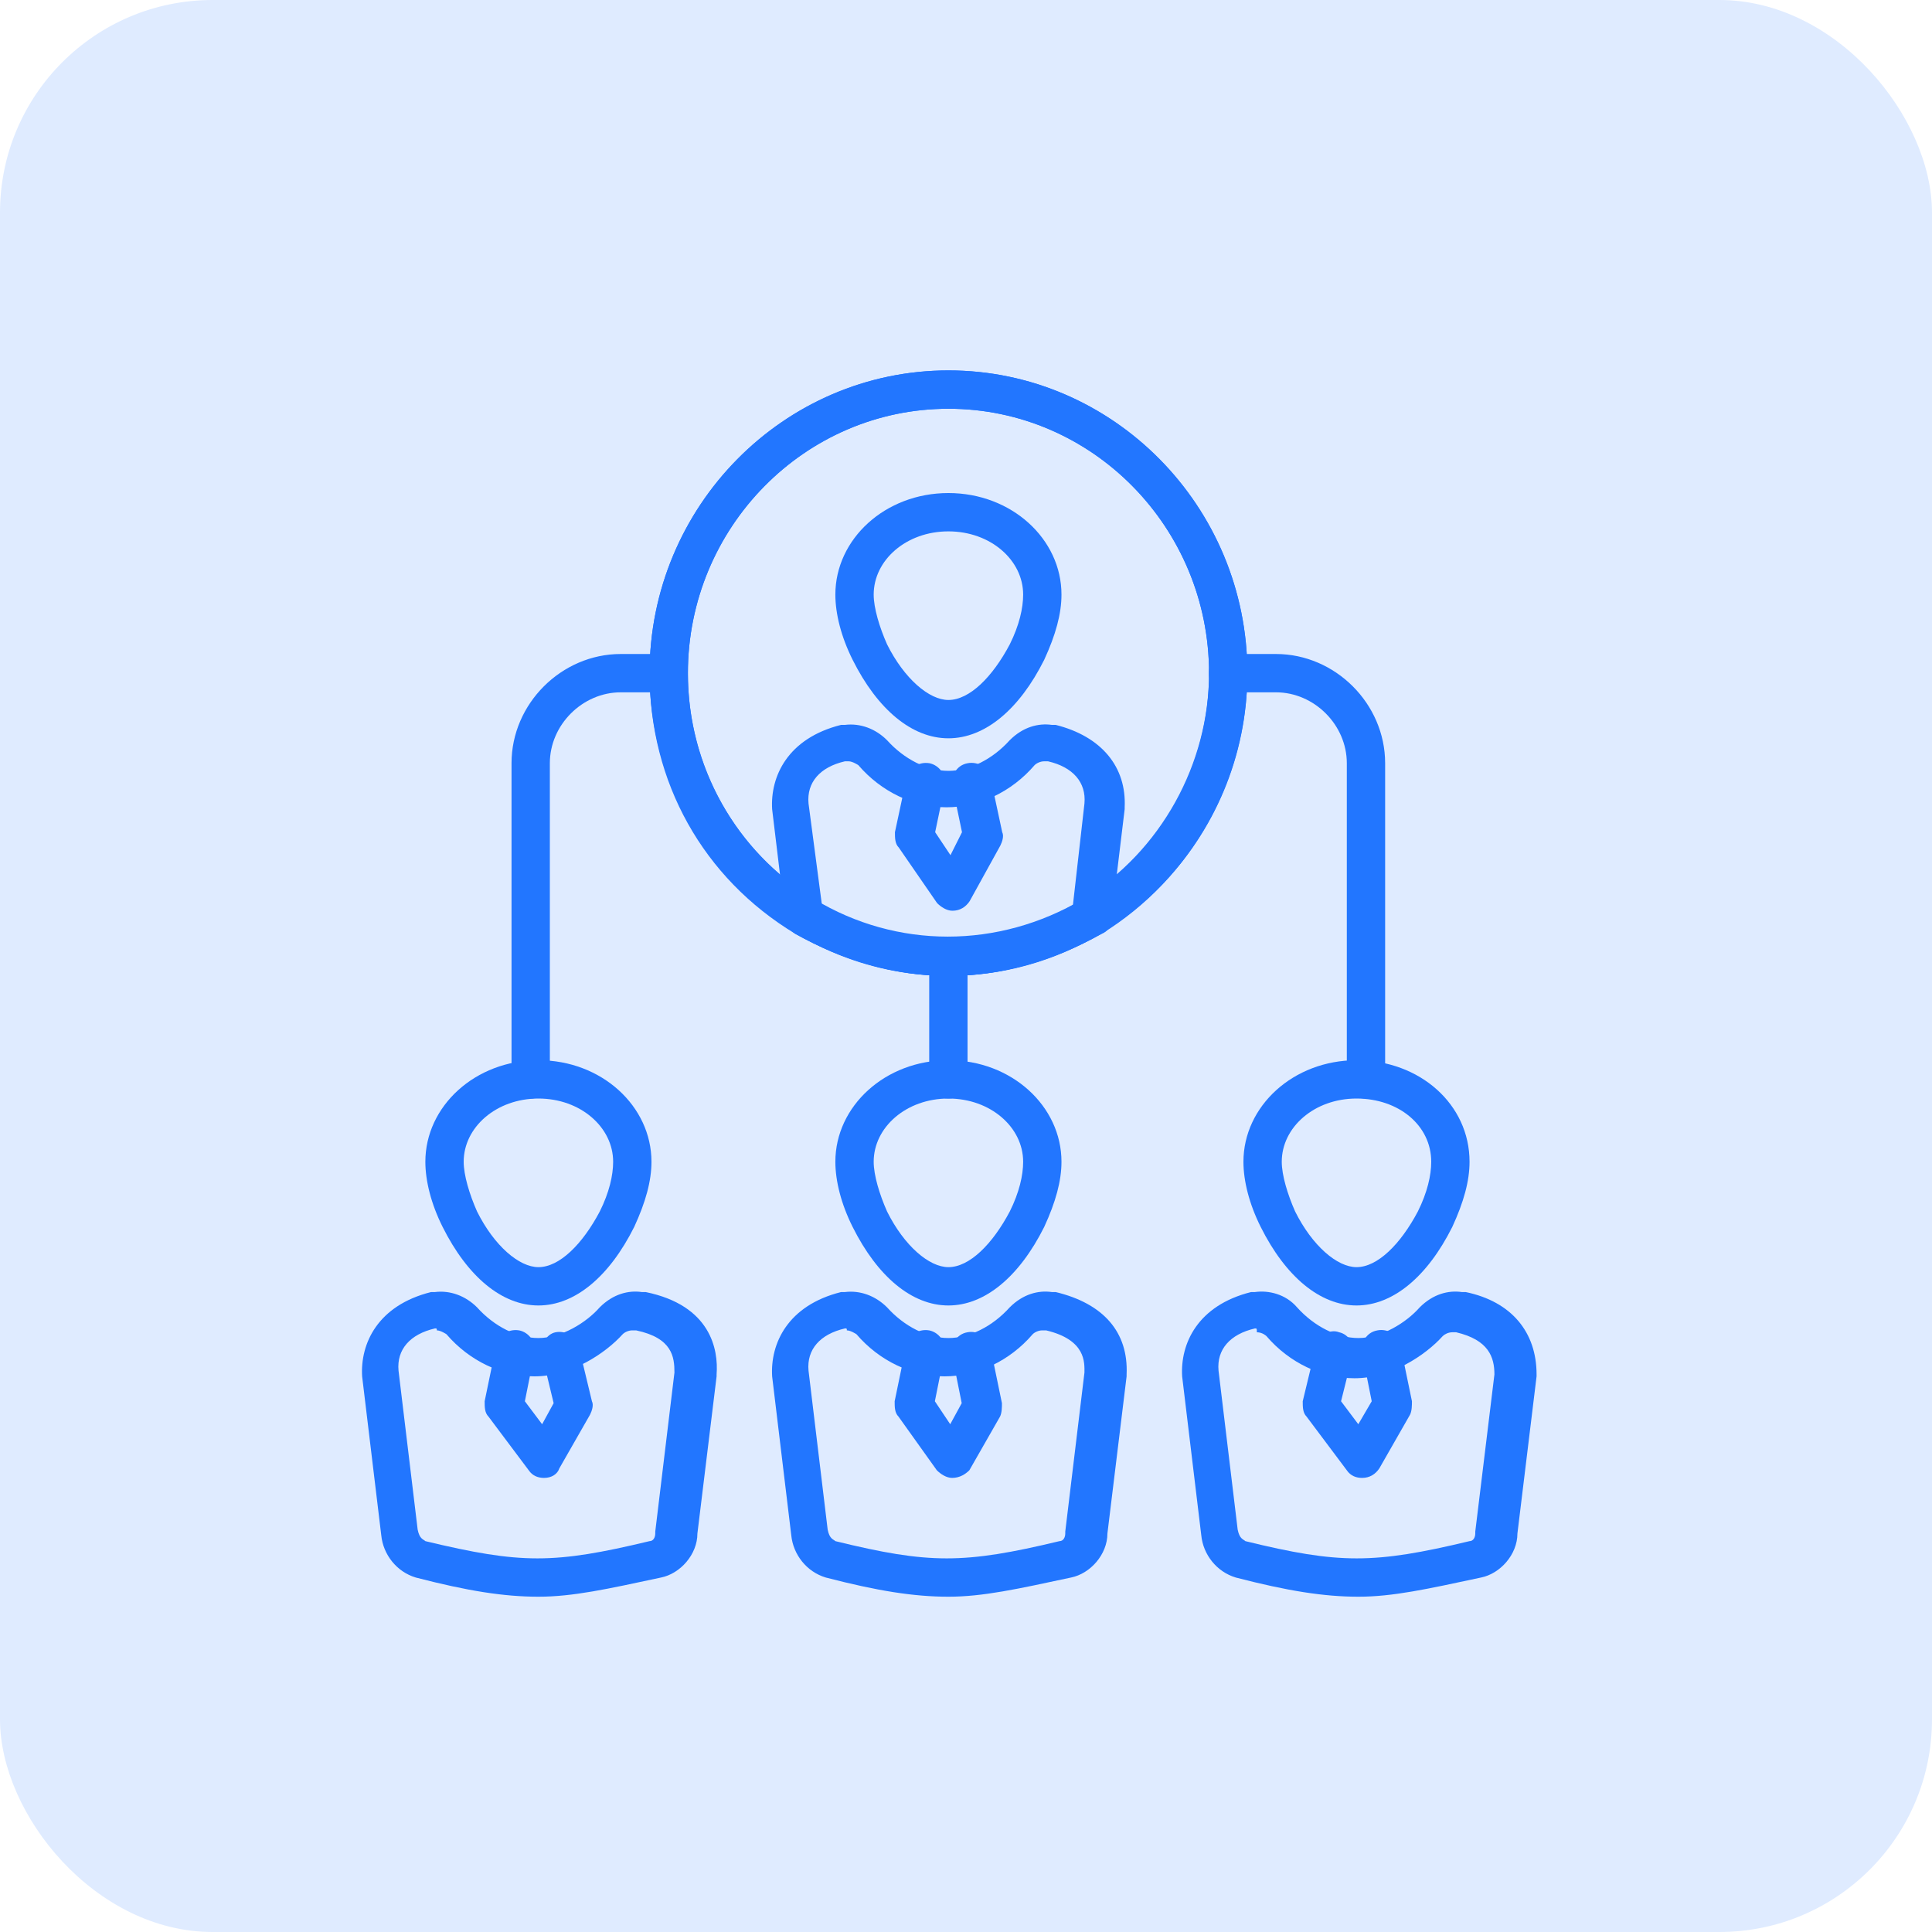 <svg width="55" height="55" viewBox="0 0 55 55" fill="none" xmlns="http://www.w3.org/2000/svg">
<rect width="55" height="55" rx="6.053" fill="#DFEBFF"/>
<path d="M15.328 37.164C14.291 37.164 13.309 36.345 12.6 34.927C12.273 34.273 12.109 33.618 12.109 33.073C12.109 31.491 13.528 30.182 15.328 30.182C17.128 30.182 18.546 31.491 18.546 33.073C18.546 33.618 18.382 34.218 18.055 34.927C17.346 36.345 16.364 37.164 15.328 37.164ZM15.328 31.273C14.128 31.273 13.2 32.091 13.2 33.073C13.2 33.455 13.364 34 13.582 34.491C14.073 35.473 14.782 36.073 15.328 36.073C15.928 36.073 16.582 35.418 17.073 34.491C17.346 33.945 17.455 33.455 17.455 33.073C17.455 32.091 16.528 31.273 15.328 31.273Z" fill="#2276FF"/>
<path d="M15.327 45.455C14.345 45.455 13.309 45.291 11.836 44.909C11.29 44.745 10.909 44.255 10.854 43.709L10.309 39.182C10.254 38.255 10.745 37.163 12.272 36.782H12.381C12.818 36.727 13.254 36.891 13.581 37.218C14.072 37.764 14.727 38.091 15.327 38.091C15.981 38.091 16.691 37.654 17.072 37.218C17.454 36.836 17.89 36.727 18.272 36.782H18.381C20.236 37.163 20.454 38.418 20.4 39.127V39.182L19.854 43.654C19.854 44.255 19.363 44.8 18.818 44.909C17.291 45.236 16.309 45.455 15.327 45.455ZM12.381 37.818C11.672 37.982 11.29 38.418 11.345 39.018L11.89 43.545C11.945 43.818 12.054 43.818 12.109 43.873C14.836 44.527 15.763 44.527 18.491 43.873C18.6 43.873 18.654 43.764 18.654 43.654V43.6L19.2 39.073C19.2 38.636 19.145 38.091 18.109 37.873C18.054 37.873 18.054 37.873 18 37.873C17.89 37.873 17.781 37.927 17.727 37.982C17.236 38.527 16.254 39.182 15.218 39.182C14.29 39.182 13.363 38.745 12.709 37.982C12.709 37.982 12.545 37.873 12.436 37.873C12.436 37.818 12.436 37.818 12.381 37.818Z" fill="#2276FF"/>
<path d="M15.488 42.073C15.324 42.073 15.161 42.018 15.051 41.855L13.906 40.327C13.797 40.218 13.797 40.054 13.797 39.891L14.124 38.309C14.179 38.036 14.451 37.818 14.779 37.873C15.051 37.927 15.27 38.2 15.215 38.527L14.942 39.891L15.433 40.545L15.761 39.945L15.433 38.582C15.379 38.309 15.542 37.982 15.815 37.927C16.088 37.873 16.415 38.036 16.47 38.309L16.851 39.891C16.906 40 16.851 40.164 16.797 40.273L15.924 41.8C15.87 41.964 15.706 42.073 15.488 42.073Z" fill="#2276FF"/>
<path d="M38.617 37.164C37.58 37.164 36.598 36.345 35.889 34.927C35.562 34.273 35.398 33.618 35.398 33.073C35.398 31.491 36.817 30.182 38.617 30.182C40.417 30.182 41.835 31.436 41.835 33.073C41.835 33.618 41.671 34.218 41.344 34.927C40.635 36.345 39.653 37.164 38.617 37.164ZM38.617 31.273C37.417 31.273 36.489 32.091 36.489 33.073C36.489 33.455 36.653 34 36.871 34.491C37.362 35.473 38.071 36.073 38.617 36.073C39.217 36.073 39.871 35.418 40.362 34.491C40.635 33.945 40.744 33.455 40.744 33.073C40.744 32.036 39.817 31.273 38.617 31.273Z" fill="#2276FF"/>
<path d="M38.671 45.455C37.689 45.455 36.653 45.291 35.18 44.909C34.634 44.745 34.252 44.255 34.198 43.709L33.653 39.182C33.598 38.255 34.089 37.163 35.616 36.782H35.725C36.107 36.727 36.598 36.836 36.925 37.218C37.416 37.764 38.071 38.091 38.671 38.091C39.325 38.091 40.034 37.654 40.416 37.218C40.798 36.836 41.234 36.727 41.616 36.782H41.725C43.034 37.054 43.743 37.927 43.743 39.127V39.182L43.198 43.654C43.198 44.255 42.707 44.8 42.162 44.909C40.634 45.236 39.653 45.455 38.671 45.455ZM35.725 37.818C35.016 37.982 34.634 38.418 34.689 39.018L35.234 43.545C35.289 43.818 35.398 43.818 35.453 43.873C38.125 44.527 39.107 44.527 41.834 43.873C41.943 43.873 41.998 43.764 41.998 43.654V43.6L42.543 39.127C42.543 38.636 42.38 38.145 41.453 37.927C41.398 37.927 41.398 37.927 41.343 37.927C41.234 37.927 41.125 37.982 41.071 38.036C40.58 38.582 39.598 39.236 38.562 39.236C37.634 39.236 36.707 38.8 36.053 38.036C36.053 38.036 35.943 37.927 35.78 37.927C35.78 37.818 35.78 37.818 35.725 37.818Z" fill="#2276FF"/>
<path d="M38.777 42.073C38.613 42.073 38.45 42.018 38.34 41.855L37.195 40.327C37.086 40.218 37.086 40.054 37.086 39.891L37.468 38.309C37.522 38.036 37.85 37.818 38.122 37.927C38.395 37.982 38.613 38.309 38.504 38.582L38.177 39.891L38.668 40.545L39.05 39.891L38.777 38.527C38.722 38.255 38.886 37.927 39.213 37.873C39.486 37.818 39.813 37.982 39.868 38.309L40.195 39.891C40.195 40 40.195 40.164 40.141 40.273L39.268 41.8C39.159 41.964 38.995 42.073 38.777 42.073Z" fill="#2276FF"/>
<path d="M26.999 37.164C25.963 37.164 24.981 36.345 24.272 34.927C23.945 34.273 23.781 33.618 23.781 33.073C23.781 31.491 25.199 30.182 26.999 30.182C28.799 30.182 30.218 31.491 30.218 33.073C30.218 33.618 30.054 34.218 29.727 34.927C29.018 36.345 28.036 37.164 26.999 37.164ZM26.999 31.273C25.799 31.273 24.872 32.091 24.872 33.073C24.872 33.455 25.036 34 25.254 34.491C25.745 35.473 26.454 36.073 26.999 36.073C27.599 36.073 28.254 35.418 28.745 34.491C29.018 33.945 29.127 33.455 29.127 33.073C29.127 32.091 28.199 31.273 26.999 31.273Z" fill="#2276FF"/>
<path d="M26.999 45.455C26.017 45.455 24.981 45.291 23.508 44.909C22.962 44.745 22.581 44.255 22.526 43.709L21.981 39.182C21.926 38.255 22.417 37.163 23.944 36.782H24.053C24.49 36.727 24.926 36.891 25.253 37.218C25.744 37.764 26.399 38.091 26.999 38.091C27.599 38.091 28.253 37.764 28.744 37.218C29.126 36.836 29.562 36.727 29.944 36.782H30.053C31.417 37.109 32.126 37.927 32.072 39.127V39.182L31.526 43.654C31.526 44.255 31.035 44.8 30.49 44.909C28.962 45.236 27.981 45.455 26.999 45.455ZM24.053 37.818C23.344 37.982 22.962 38.418 23.017 39.018L23.562 43.545C23.617 43.818 23.726 43.818 23.781 43.873C26.453 44.527 27.435 44.527 30.162 43.873C30.271 43.873 30.326 43.764 30.326 43.654V43.6L30.872 39.073C30.872 38.8 30.926 38.145 29.781 37.873C29.726 37.873 29.726 37.873 29.672 37.873C29.562 37.873 29.453 37.927 29.399 37.982C28.744 38.745 27.817 39.182 26.89 39.182C25.962 39.182 25.035 38.745 24.381 37.982C24.381 37.982 24.217 37.873 24.108 37.873C24.108 37.818 24.108 37.818 24.053 37.818Z" fill="#2276FF"/>
<path d="M27.105 42.073C26.942 42.073 26.778 41.964 26.669 41.855L25.578 40.327C25.469 40.218 25.469 40.054 25.469 39.891L25.796 38.309C25.851 38.036 26.123 37.818 26.451 37.873C26.723 37.927 26.942 38.2 26.887 38.527L26.614 39.891L27.051 40.545L27.378 39.945L27.105 38.582C27.051 38.309 27.214 37.982 27.541 37.927C27.814 37.873 28.142 38.036 28.196 38.364L28.523 39.945C28.523 40.054 28.523 40.218 28.469 40.327L27.596 41.855C27.487 41.964 27.323 42.073 27.105 42.073Z" fill="#2276FF"/>
<path d="M26.999 21.018C25.963 21.018 24.981 20.2 24.272 18.782C23.945 18.127 23.781 17.473 23.781 16.927C23.781 15.345 25.199 14.036 26.999 14.036C28.799 14.036 30.218 15.345 30.218 16.927C30.218 17.473 30.054 18.073 29.727 18.782C29.018 20.2 28.036 21.018 26.999 21.018ZM26.999 15.127C25.799 15.127 24.872 15.945 24.872 16.927C24.872 17.309 25.036 17.855 25.254 18.346C25.745 19.327 26.454 19.927 26.999 19.927C27.599 19.927 28.254 19.273 28.745 18.346C29.018 17.8 29.127 17.309 29.127 16.927C29.127 15.945 28.199 15.127 26.999 15.127Z" fill="#2276FF"/>
<path d="M26.999 27.782C25.471 27.782 23.999 27.345 22.635 26.582C22.471 26.473 22.417 26.364 22.362 26.2L21.981 23.036C21.926 22.109 22.417 21.018 23.944 20.636H24.053C24.49 20.582 24.926 20.745 25.253 21.073C25.744 21.618 26.399 21.945 26.999 21.945C27.599 21.945 28.253 21.618 28.744 21.073C29.126 20.691 29.562 20.582 29.944 20.636H30.053C31.362 20.964 32.072 21.836 32.017 22.982V23.036L31.635 26.2C31.635 26.364 31.526 26.527 31.362 26.582C29.999 27.345 28.526 27.782 26.999 27.782ZM23.399 25.764C25.635 27.018 28.308 27.018 30.544 25.764L30.872 22.873C30.926 22.273 30.544 21.836 29.835 21.673C29.781 21.673 29.781 21.673 29.726 21.673C29.617 21.673 29.508 21.727 29.453 21.782C28.799 22.545 27.872 22.982 26.944 22.982C26.017 22.982 25.09 22.545 24.435 21.782C24.435 21.782 24.271 21.673 24.162 21.673C24.108 21.673 24.108 21.673 24.053 21.673C23.344 21.836 22.962 22.273 23.017 22.873L23.399 25.764Z" fill="#2276FF"/>
<path d="M27.113 25.927C26.949 25.927 26.786 25.818 26.677 25.709L25.586 24.127C25.477 24.018 25.477 23.855 25.477 23.691L25.804 22.164C25.858 21.891 26.131 21.673 26.458 21.727C26.731 21.782 26.949 22.055 26.895 22.382L26.622 23.691L27.058 24.345L27.386 23.691L27.113 22.382C27.058 22.109 27.222 21.782 27.549 21.727C27.822 21.673 28.149 21.836 28.204 22.164L28.531 23.691C28.586 23.8 28.531 23.964 28.477 24.073L27.604 25.654C27.495 25.818 27.331 25.927 27.113 25.927Z" fill="#2276FF"/>
<path d="M27.001 27.782C22.31 27.782 18.492 23.909 18.492 19.164C18.492 14.418 22.31 10.545 27.001 10.545C31.692 10.545 35.51 14.418 35.51 19.164C35.51 23.909 31.692 27.782 27.001 27.782ZM27.001 11.636C22.91 11.636 19.583 15.018 19.583 19.164C19.583 23.309 22.91 26.691 27.001 26.691C31.092 26.691 34.419 23.309 34.419 19.164C34.419 15.018 31.092 11.636 27.001 11.636Z" fill="#2276FF"/>
<path d="M27.001 27.782C25.474 27.782 24.001 27.345 22.638 26.582C20.02 25 18.492 22.273 18.492 19.164C18.492 14.418 22.31 10.545 27.001 10.545C31.692 10.545 35.51 14.418 35.51 19.164C35.51 22.164 33.929 25 31.365 26.582C30.001 27.345 28.529 27.782 27.001 27.782ZM27.001 11.636C22.91 11.636 19.583 15.018 19.583 19.164C19.583 21.836 20.947 24.236 23.183 25.6C25.529 27.018 28.419 27.018 30.82 25.6C33.056 24.236 34.419 21.727 34.419 19.164C34.419 15.018 31.092 11.636 27.001 11.636Z" fill="#2276FF"/>
<path d="M26.999 31.273C26.671 31.273 26.453 31.055 26.453 30.727V27.236C26.453 26.909 26.671 26.691 26.999 26.691C27.326 26.691 27.544 26.909 27.544 27.236V30.727C27.544 31.055 27.326 31.273 26.999 31.273Z" fill="#2276FF"/>
<path d="M38.887 31.273C38.559 31.273 38.341 31.055 38.341 30.727V21.727C38.341 20.636 37.414 19.709 36.323 19.709H34.959C34.632 19.709 34.414 19.491 34.414 19.164C34.414 18.836 34.632 18.618 34.959 18.618H36.323C38.014 18.618 39.432 20.036 39.432 21.727V30.727C39.432 31.055 39.214 31.273 38.887 31.273Z" fill="#2276FF"/>
<path d="M15.108 31.273C14.781 31.273 14.562 31.055 14.562 30.727V21.727C14.562 20.036 15.981 18.618 17.672 18.618H19.035C19.363 18.618 19.581 18.836 19.581 19.164C19.581 19.491 19.363 19.709 19.035 19.709H17.672C16.581 19.709 15.653 20.636 15.653 21.727V30.727C15.653 31.055 15.435 31.273 15.108 31.273Z" fill="#2276FF"/>
</svg>
